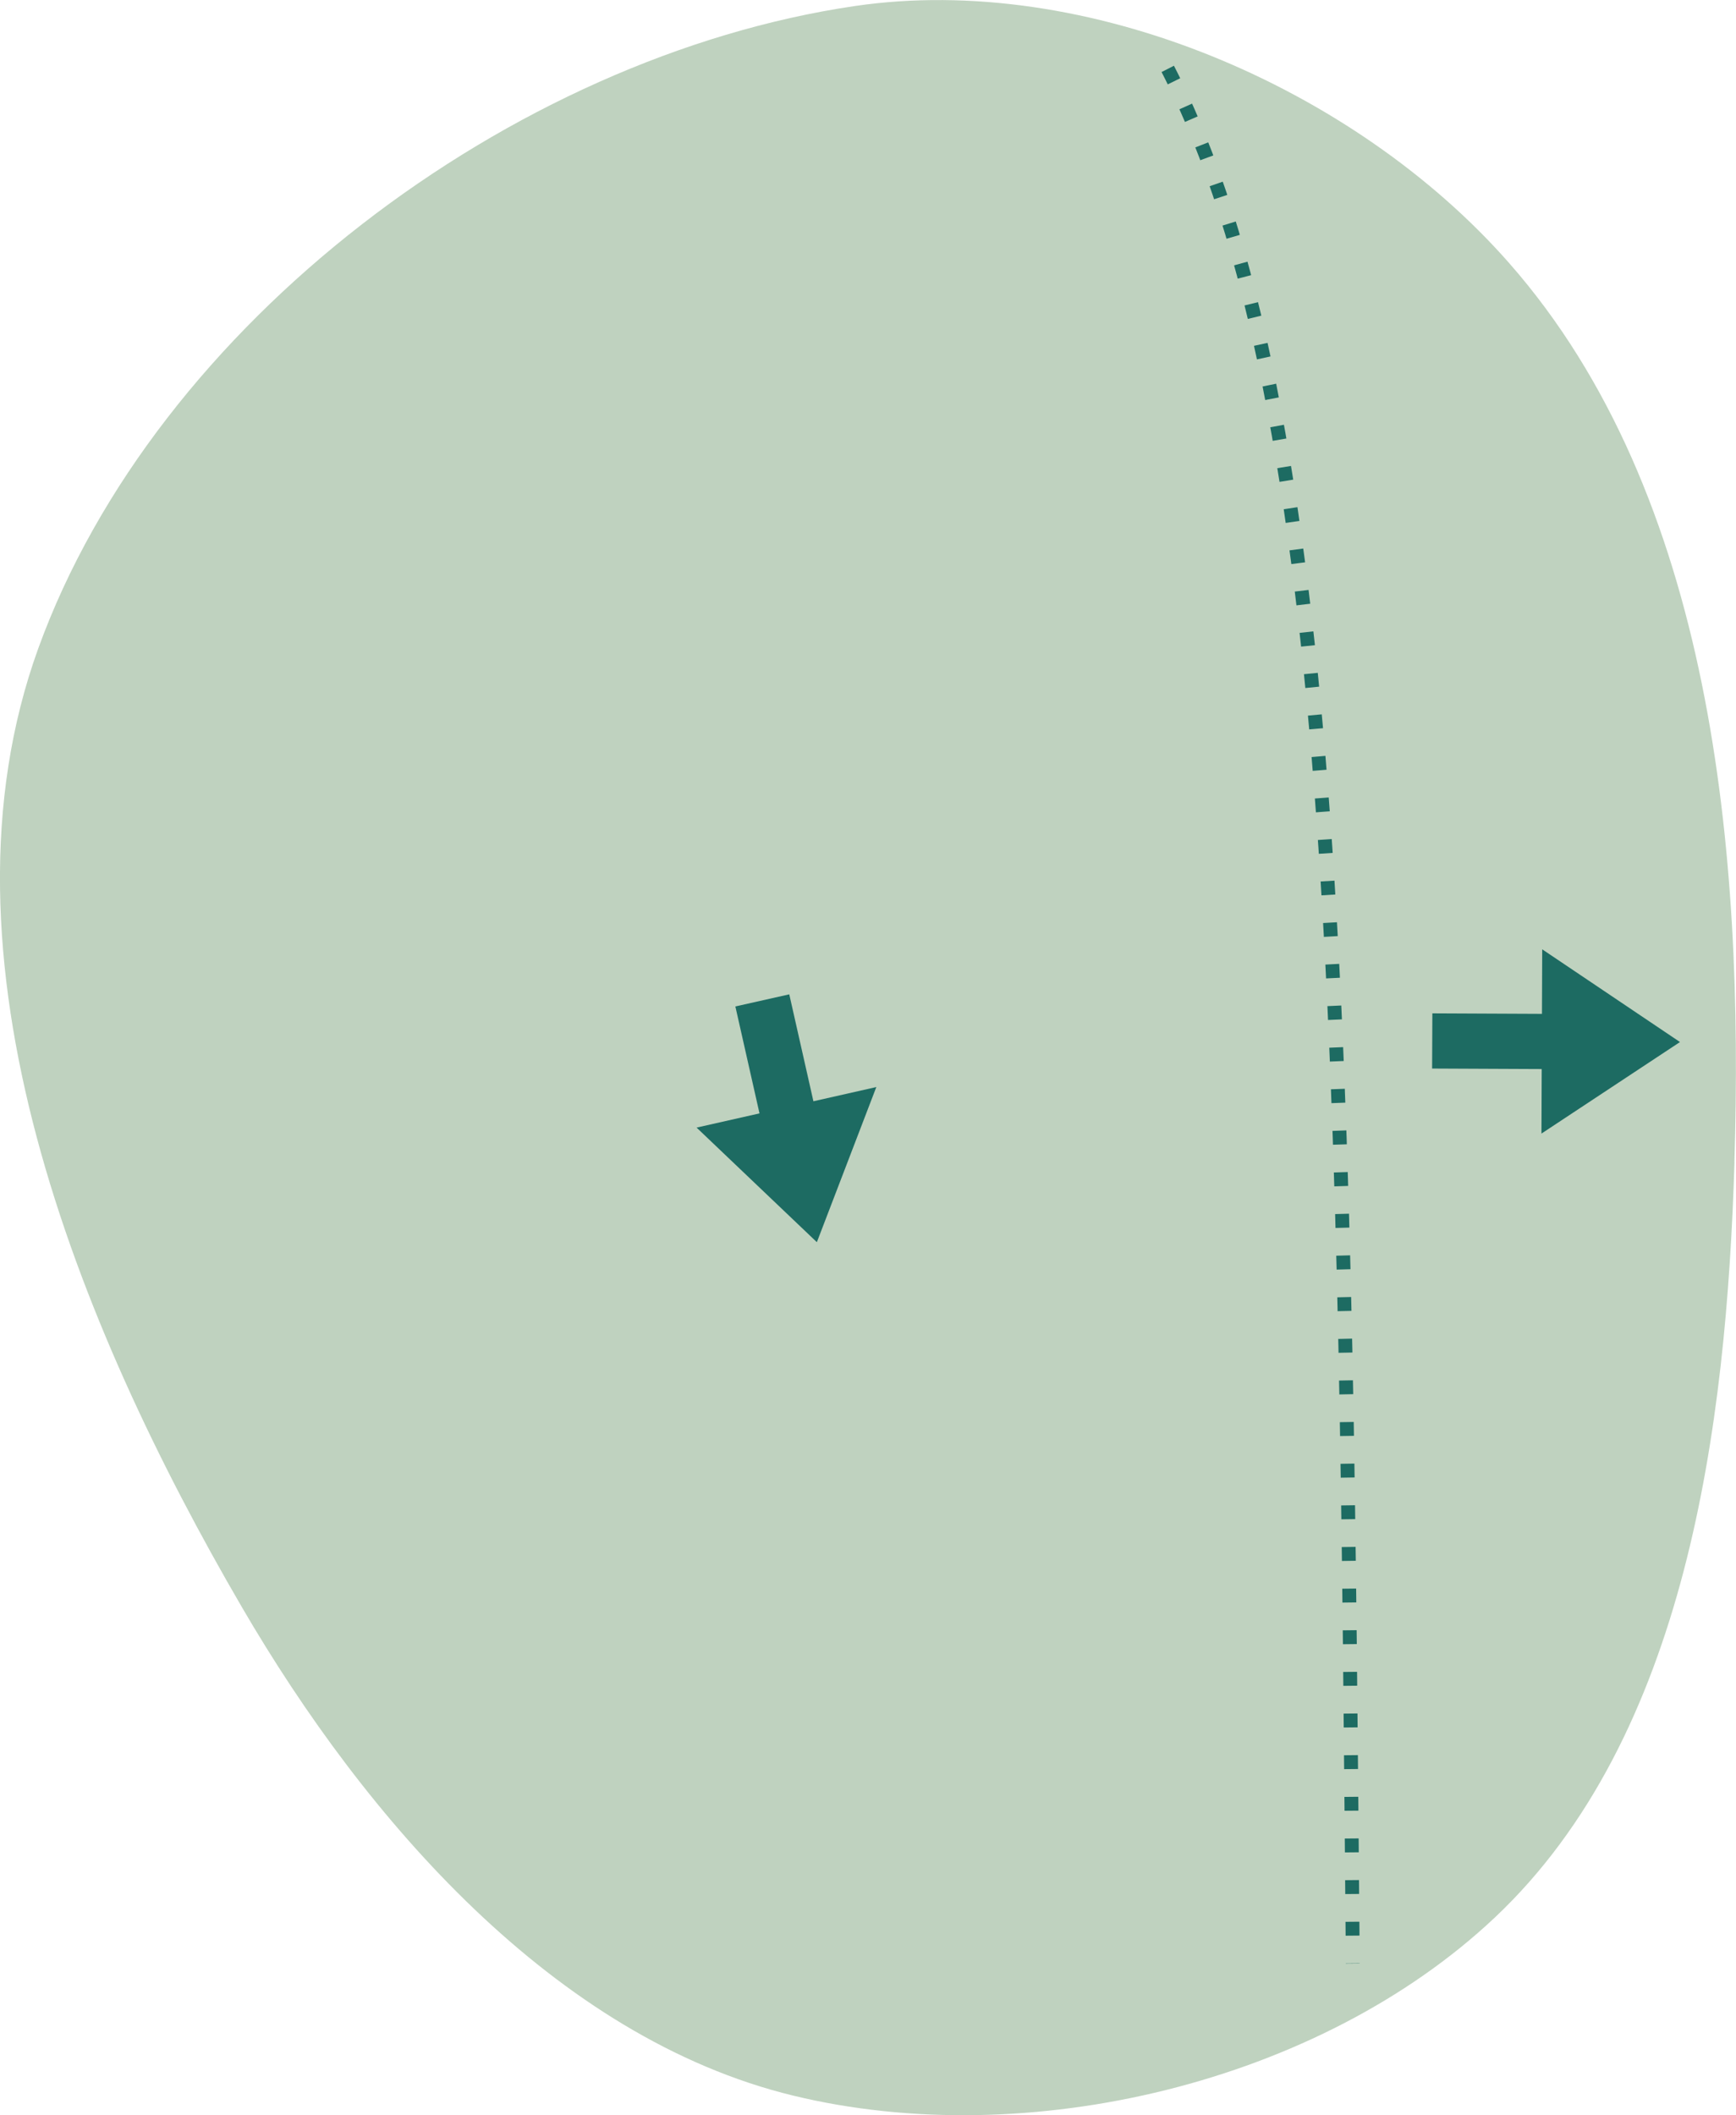 <?xml version="1.0" encoding="UTF-8" standalone="no"?>
<svg
   width="20.64mm"
   height="25.142mm"
   viewBox="0 0 20.64 25.142"
   version="1.1"
   id="svg8"
   inkscape:version="1.2 (dc2aeda, 2022-05-15)"
   sodipodi:docname="7.svg"
   xmlns:inkscape="http://www.inkscape.org/namespaces/inkscape"
   xmlns:sodipodi="http://sodipodi.sourceforge.net/DTD/sodipodi-0.dtd"
   xmlns="http://www.w3.org/2000/svg"
   xmlns:svg="http://www.w3.org/2000/svg"
   xmlns:rdf="http://www.w3.org/1999/02/22-rdf-syntax-ns#"
   xmlns:cc="http://creativecommons.org/ns#"
   xmlns:dc="http://purl.org/dc/elements/1.1/">
  <defs
     id="defs2">
    <marker
       style="overflow:visible"
       id="Arrow1Lstart"
       refX="0"
       refY="0"
       orient="auto"
       inkscape:stockid="Arrow1Lstart"
       inkscape:isstock="true">
      <path
         transform="matrix(0.8,0,0,0.8,10,0)"
         style="fill:#ef0000;fill-opacity:1;fill-rule:evenodd;stroke:#ef0000;stroke-width:1pt;stroke-opacity:1"
         d="M 0,0 5,-5 -12.5,0 5,5 Z"
         id="path1322" />
    </marker>
    <marker
       style="overflow:visible"
       id="DotL"
       refX="0"
       refY="0"
       orient="auto"
       inkscape:stockid="DotL"
       inkscape:isstock="true">
      <path
         transform="matrix(0.8,0,0,0.8,5.92,0.8)"
         style="fill:#ef0000;fill-opacity:1;fill-rule:evenodd;stroke:#ef0000;stroke-width:1pt;stroke-opacity:1"
         d="m -2.5,-1 c 0,2.76 -2.24,5 -5,5 -2.76,0 -5,-2.24 -5,-5 0,-2.76 2.24,-5 5,-5 2.76,0 5,2.24 5,5 z"
         id="path1383" />
    </marker>
    <linearGradient
       id="linearGradient1668">
      <stop
         style="stop-color:#000000;stop-opacity:1"
         offset="0"
         id="stop1664" />
      <stop
         id="stop1666"
         offset="1"
         style="stop-color:#000000;stop-opacity:0" />
    </linearGradient>
    <linearGradient
       id="linearGradient3710"
       inkscape:swatch="solid">
      <stop
         style="stop-color:#878e76;stop-opacity:1;"
         offset="0"
         id="stop3708" />
    </linearGradient>
    <linearGradient
       id="linearGradient3177"
       inkscape:swatch="solid">
      <stop
         style="stop-color:#000000;stop-opacity:1;"
         offset="0"
         id="stop3175" />
    </linearGradient>
    <linearGradient
       id="linearGradient3152">
      <stop
         style="stop-color:#878e76;stop-opacity:1"
         offset="0"
         id="stop3154" />
      <stop
         id="stop3178"
         offset="1"
         style="stop-color:#065143;stop-opacity:1" />
    </linearGradient>
    <inkscape:perspective
       sodipodi:type="inkscape:persp3d"
       inkscape:vp_x="0 : 254.32294 : 1"
       inkscape:vp_y="0 : 999.99994 : 0"
       inkscape:vp_z="744.09454 : 254.32294 : 1"
       inkscape:persp3d-origin="372.04726 : 78.929231 : 1"
       id="perspective10" />
    <inkscape:perspective
       id="perspective3304"
       inkscape:persp3d-origin="372.04726 : 78.929231 : 1"
       inkscape:vp_z="744.09454 : 254.32294 : 1"
       inkscape:vp_y="0 : 999.99994 : 0"
       inkscape:vp_x="0 : 254.32294 : 1"
       sodipodi:type="inkscape:persp3d" />
    <linearGradient
       id="linearGradient3152-8">
      <stop
         style="stop-color:#73d216;stop-opacity:1;"
         offset="0"
         id="stop3154-9" />
      <stop
         id="stop3178-2"
         offset="1"
         style="stop-color:#519f06;stop-opacity:1;" />
    </linearGradient>
    <inkscape:perspective
       sodipodi:type="inkscape:persp3d"
       inkscape:vp_x="0 : 254.32294 : 1"
       inkscape:vp_y="0 : 999.99994 : 0"
       inkscape:vp_z="744.09454 : 254.32294 : 1"
       inkscape:persp3d-origin="372.04726 : 78.929231 : 1"
       id="perspective10-1" />
    <inkscape:perspective
       id="perspective3304-8"
       inkscape:persp3d-origin="372.04726 : 78.929231 : 1"
       inkscape:vp_z="744.09454 : 254.32294 : 1"
       inkscape:vp_y="0 : 999.99994 : 0"
       inkscape:vp_x="0 : 254.32294 : 1"
       sodipodi:type="inkscape:persp3d" />
  </defs>
  <sodipodi:namedview
     id="base"
     pagecolor="#ffffff"
     bordercolor="#666666"
     borderopacity="1.0"
     inkscape:pageopacity="0.0"
     inkscape:pageshadow="2"
     inkscape:zoom="4"
     inkscape:cx="28.375"
     inkscape:cy="55.125"
     inkscape:document-units="mm"
     inkscape:current-layer="layer14"
     inkscape:document-rotation="0"
     showgrid="false"
     inkscape:snap-global="false"
     inkscape:window-width="1302"
     inkscape:window-height="763"
     inkscape:window-x="20"
     inkscape:window-y="23"
     inkscape:window-maximized="0"
     fit-margin-top="0"
     fit-margin-left="0"
     fit-margin-right="0"
     fit-margin-bottom="0"
     inkscape:pagecheckerboard="0"
     inkscape:showpageshadow="2"
     inkscape:deskcolor="#d1d1d1" />
  <g
     inkscape:groupmode="layer"
     id="layer7"
     inkscape:label="Green"
     style="display:inline;opacity:1"
     transform="translate(-63.714,-114.787)"
     sodipodi:insensitive="true">
    <path
       style="opacity:1;fill:#bfd2bf;fill-opacity:1;stroke:none;stroke-width:0.228px;stroke-linecap:butt;stroke-linejoin:miter;stroke-opacity:1"
       d="m 84.336,128.6 c -0.097,3.139 -0.564,6.825 -2.849,8.979 -2.088,1.968 -5.555,2.794 -8.343,2.117 -2.835,-0.689 -5.084,-3.283 -6.553,-5.804 -1.955,-3.355 -3.744,-7.744 -2.423,-11.395 1.401,-3.871 5.634,-7.038 9.707,-7.638 2.757,-0.406 5.942,0.962 7.782,3.055 2.425,2.758 2.791,7.016 2.678,10.687 z"
       id="path942"
       sodipodi:nodetypes="aaaaaaaa" />
  </g>
  <g
     inkscape:groupmode="layer"
     id="layer14"
     inkscape:label="arrows"
     transform="translate(-37.664,-51.171)"
     sodipodi:insensitive="true">
    <path
       style="display:inline;fill:#1d6b62;fill-opacity:1;stroke:none;stroke-width:0.58;stroke-linecap:butt;stroke-linejoin:miter;stroke-dasharray:none;stroke-opacity:1"
       d="m 8.743,11.963 0.287,1.271 -0.748,0.169 1.43,1.362 0.707,-1.844 -0.748,0.169 -0.287,-1.271"
       id="path10111"
       sodipodi:nodetypes="ccccccc"
       transform="translate(37.664,51.171)" />
    <path
       style="fill:none;stroke:#1d6b62;stroke-width:0.165;stroke-linecap:butt;stroke-linejoin:miter;stroke-dasharray:0.165, 0.33;stroke-dashoffset:0;stroke-opacity:1"
       d="M 13.884,0.819 C 15.97,4.881 15.994,12.968 16.084,23.34"
       id="path13295"
       sodipodi:nodetypes="cc"
       transform="translate(37.664,51.171)" />
    <path
       style="display:inline;fill:#1d6b62;fill-opacity:1;stroke:none;stroke-width:0.58;stroke-linecap:butt;stroke-linejoin:miter;stroke-dasharray:none;stroke-opacity:1"
       d="m 17.027,12.701 1.303,0.006 -0.003,0.767 1.647,-1.088 -1.638,-1.102 -0.003,0.767 -1.303,-0.006"
       id="path13297"
       sodipodi:nodetypes="ccccccc"
       transform="translate(37.664,51.171)" />
  </g>
</svg>
